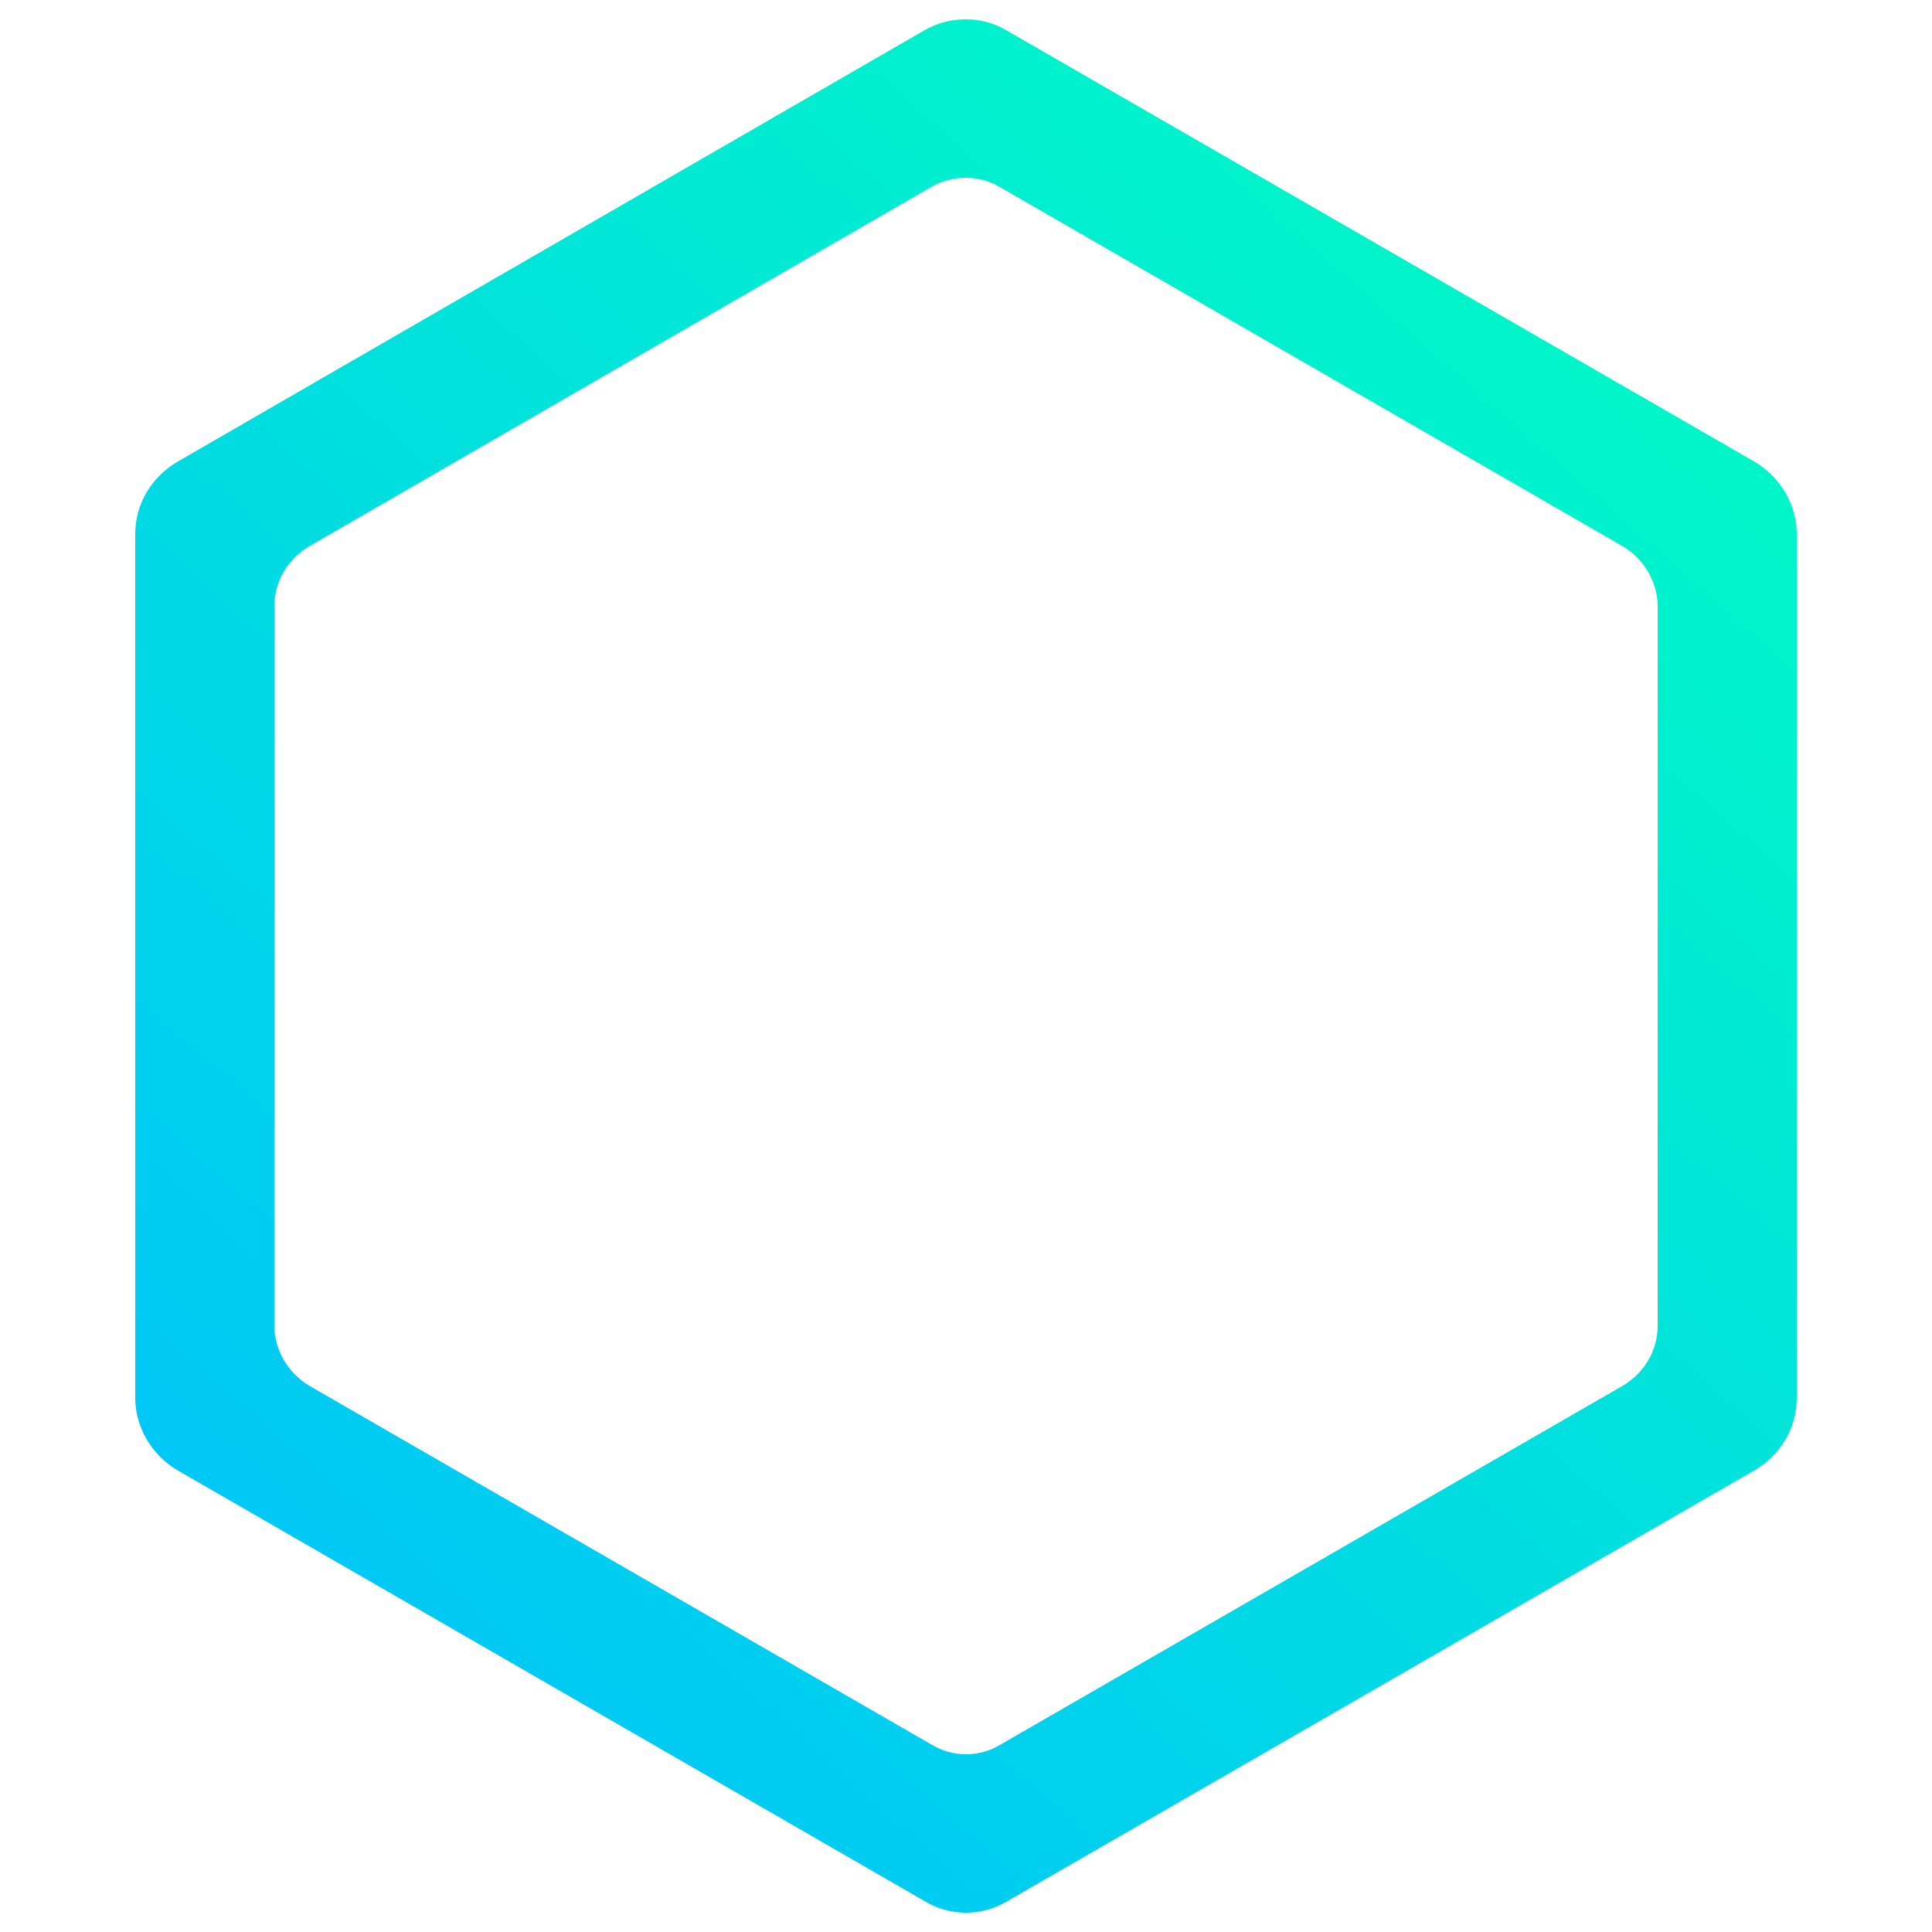 <svg width="1000" height="1000" viewBox="0 0 1000 1000" fill="none" xmlns="http://www.w3.org/2000/svg">
<path fill-rule="evenodd" clip-rule="evenodd" d="M908.451 239.167C921.511 247.002 930 261.366 930 276.382V723.618C930 739.287 921.511 752.998 908.451 760.833L521.222 984.124C508.162 991.959 491.838 991.959 478.778 984.124L91.549 760.833C78.489 752.998 70 738.634 70 723.618V276.382C70 260.713 78.489 247.002 91.549 239.167L478.125 15.876C484.655 11.959 492.491 10 499.673 10C507.509 10 514.692 11.959 521.222 15.876L908.451 239.167ZM840.059 282.817C850.932 289.34 858 301.3 858 313.804V686.196C858 699.243 850.932 710.66 840.059 717.183L517.669 903.107C506.796 909.631 493.204 909.631 482.331 903.107L159.941 717.183C149.068 710.66 142 698.699 142 686.196V313.804C142 300.757 149.068 289.34 159.941 282.817L481.787 96.893C487.224 93.631 493.748 92 499.728 92C506.252 92 512.232 93.631 517.669 96.893L840.059 282.817Z" fill="url(#paint0_linear_1257_16)"/>
<defs>
<linearGradient id="paint0_linear_1257_16" x1="930" y1="10" x2="69.681" y2="989.582" gradientUnits="userSpaceOnUse">
<stop stop-color="#00FFBF"/>
<stop offset="1" stop-color="#00BFFF"/>
</linearGradient>
</defs>
</svg>
